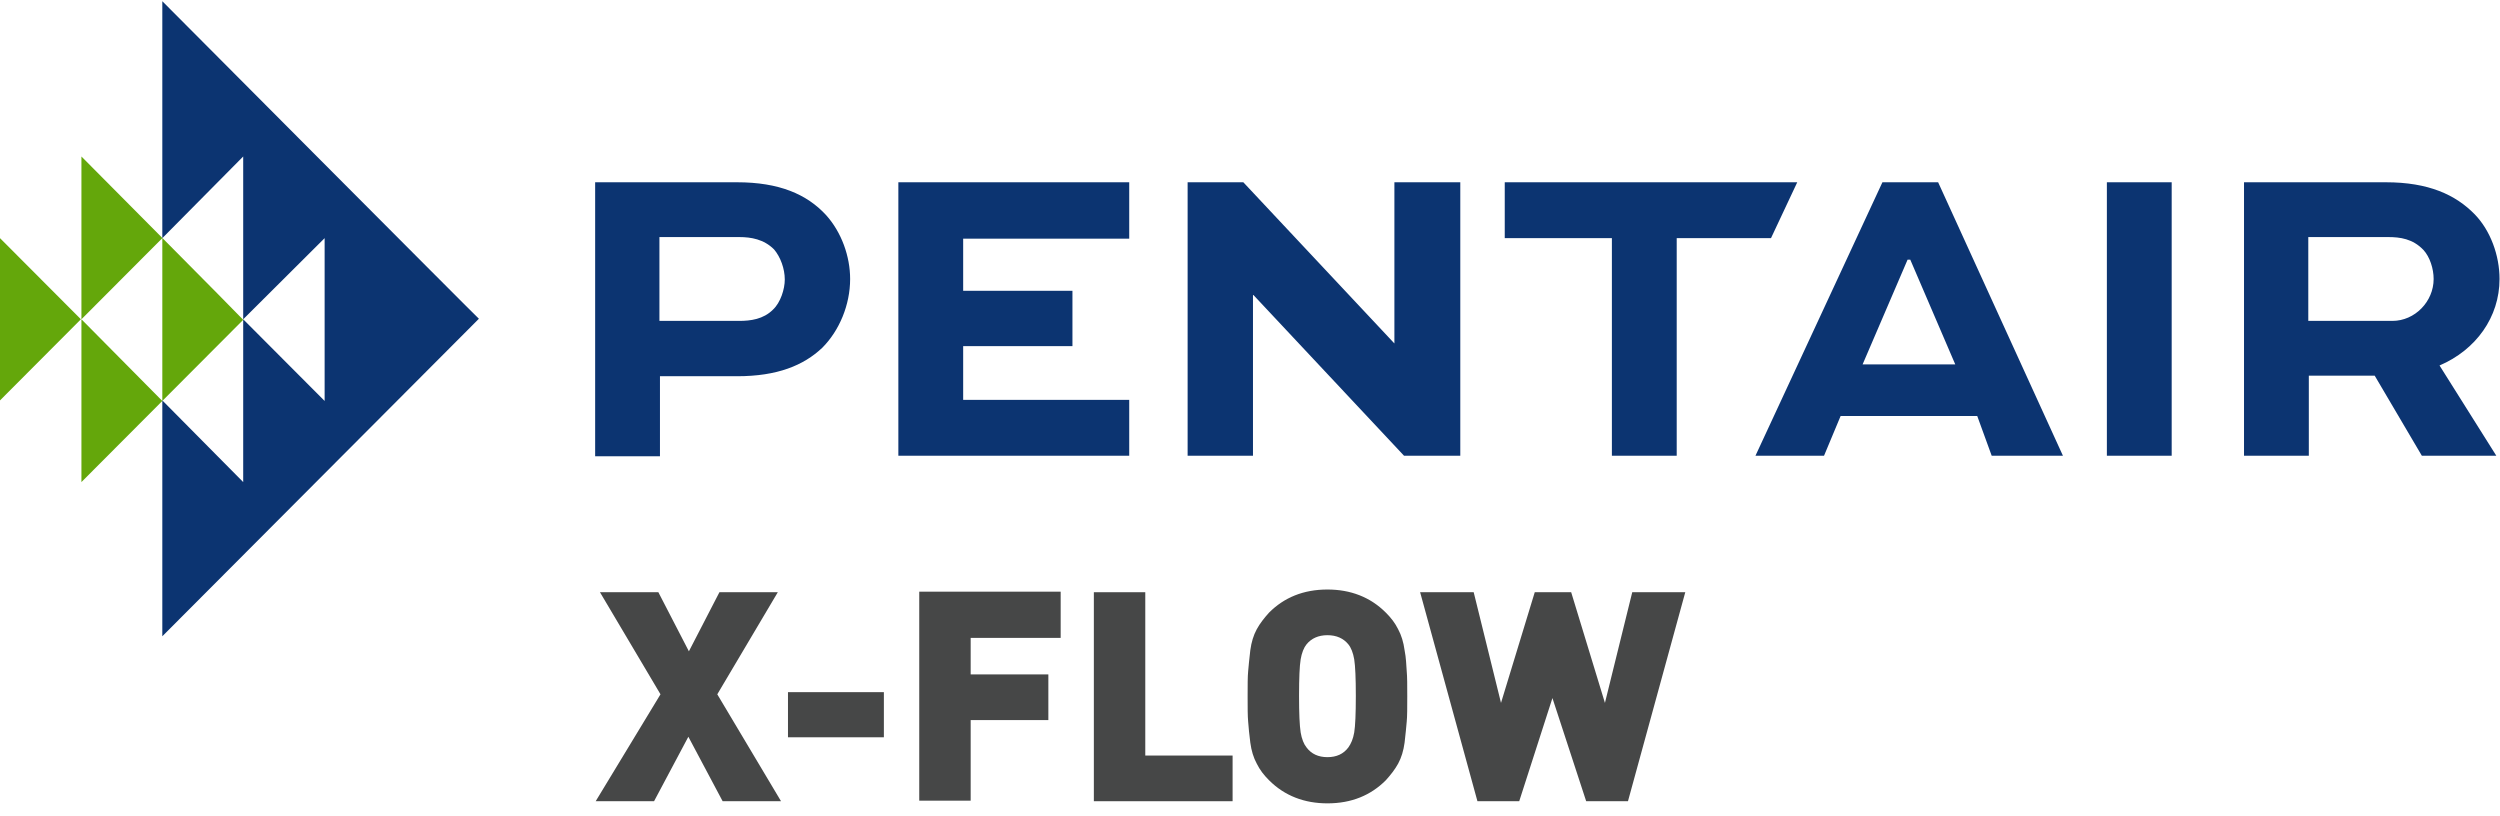 <?xml version="1.0" encoding="UTF-8"?> <svg xmlns="http://www.w3.org/2000/svg" width="187" height="61" viewBox="0 0 187 61" fill="none"><path fill-rule="evenodd" clip-rule="evenodd" d="M6.091 11.706V23.882L12.141 17.814V29.991L18.192 23.923C18.192 23.882 6.091 11.706 6.091 11.706ZM0 29.951L6.051 23.882L0 17.814V29.951ZM6.091 36.059L12.141 29.991L6.091 23.882V36.059Z" fill="#64A70B"></path><path d="M172.66 17.733V24.003H178.951C180.634 24.003 182.036 22.556 182.036 20.868C182.036 20.104 181.756 19.22 181.275 18.698C180.474 17.854 179.512 17.733 178.63 17.733H172.66ZM167.852 34.09V13.634H178.47C181.636 13.634 183.679 14.558 185.122 16.045C186.284 17.251 186.965 19.1 186.965 20.868C186.965 23.721 185.202 26.173 182.477 27.338L186.725 34.09H181.155L177.629 28.102H172.7V34.09H167.852ZM157.594 13.634H162.442V34.09H157.594V13.634ZM139.322 27.258L142.688 19.421H142.888L146.254 27.258H139.322ZM144.972 13.634H140.805L131.308 34.09H136.437L137.679 31.116H147.897L148.979 34.09H154.308L144.972 13.634ZM112.555 13.634H134.434L132.47 17.814H125.418V34.09H120.569V17.814H112.555V13.634ZM104.301 13.634V25.69L93.001 13.634H88.834V34.09H93.723V22.073H93.763L105.022 34.09H109.23V13.634H104.301ZM80.219 25.891H72.045V29.91H84.466V34.09H67.197V13.634H84.466V17.854H72.045V21.752H80.219V25.891ZM49.325 17.733V24.003H55.296C56.137 24.003 57.099 23.882 57.82 23.159C58.381 22.636 58.702 21.631 58.702 20.908C58.702 20.104 58.381 19.22 57.9 18.657C57.139 17.894 56.177 17.733 55.296 17.733H49.325ZM44.517 34.09V13.634H55.136C58.261 13.634 60.344 14.518 61.787 16.085C62.949 17.372 63.59 19.18 63.59 20.868C63.59 22.797 62.789 24.726 61.507 26.012C60.104 27.338 58.141 28.142 55.136 28.142H49.365V34.13H44.517V34.09ZM12.141 0.091V17.814L18.191 11.705V23.882L24.282 17.814V29.991L18.191 23.882V36.059L12.141 29.95V47.593L35.822 23.842C35.822 23.882 12.141 0.091 12.141 0.091Z" fill="#0C3471"></path><path d="M58.421 59.931H54.053L51.489 55.108L48.924 59.931H44.557L49.405 51.934L44.877 44.298H49.245L51.529 48.718L53.813 44.298H58.18L53.653 51.934L58.421 59.931Z" fill="#464747"></path><path d="M66.114 55.149H58.941V51.773H66.114V55.149Z" fill="#464747"></path><path d="M79.378 47.714H72.606V50.446H78.417V53.862H72.606V59.89H68.76V44.257H79.338V47.714H79.378Z" fill="#464747"></path><path d="M92.198 59.931H81.82V44.298H85.667V56.515H92.198V59.931Z" fill="#464747"></path><path d="M105.223 50.205C105.263 50.607 105.263 51.29 105.263 52.093C105.263 52.938 105.263 53.581 105.223 53.982C105.183 54.384 105.143 54.907 105.063 55.55C104.983 56.153 104.822 56.675 104.582 57.117C104.341 57.559 104.021 57.961 103.66 58.363C102.538 59.488 101.096 60.091 99.293 60.091C97.57 60.091 96.087 59.528 94.925 58.363C94.524 57.961 94.244 57.599 94.004 57.117C93.763 56.675 93.603 56.153 93.523 55.55C93.442 54.947 93.402 54.465 93.362 53.982C93.322 53.581 93.322 52.897 93.322 52.093C93.322 51.25 93.322 50.607 93.362 50.205C93.402 49.803 93.442 49.28 93.523 48.637C93.603 48.035 93.763 47.512 94.004 47.07C94.244 46.628 94.564 46.226 94.925 45.824C96.047 44.699 97.49 44.096 99.293 44.096C101.016 44.096 102.498 44.659 103.66 45.824C104.061 46.226 104.341 46.588 104.582 47.07C104.822 47.512 104.983 48.035 105.063 48.637C105.183 49.24 105.183 49.722 105.223 50.205ZM101.296 54.786C101.376 54.304 101.416 53.38 101.416 52.053C101.416 50.727 101.376 49.843 101.296 49.321C101.216 48.838 101.056 48.437 100.855 48.195C100.495 47.753 99.974 47.512 99.293 47.512C98.612 47.512 98.091 47.753 97.73 48.195C97.53 48.437 97.369 48.838 97.289 49.321C97.209 49.803 97.169 50.727 97.169 52.053C97.169 53.38 97.209 54.264 97.289 54.786C97.369 55.268 97.53 55.67 97.73 55.911C98.091 56.394 98.612 56.635 99.293 56.635C99.974 56.635 100.495 56.394 100.855 55.911C101.056 55.63 101.216 55.268 101.296 54.786Z" fill="#464747"></path><path d="M126.059 44.298L121.772 59.931H118.646L116.122 52.215L113.638 59.931H110.512L106.225 44.298H110.232L112.275 52.577L114.8 44.298H117.524L120.049 52.577L122.092 44.298H126.059Z" fill="#464747"></path></svg> 